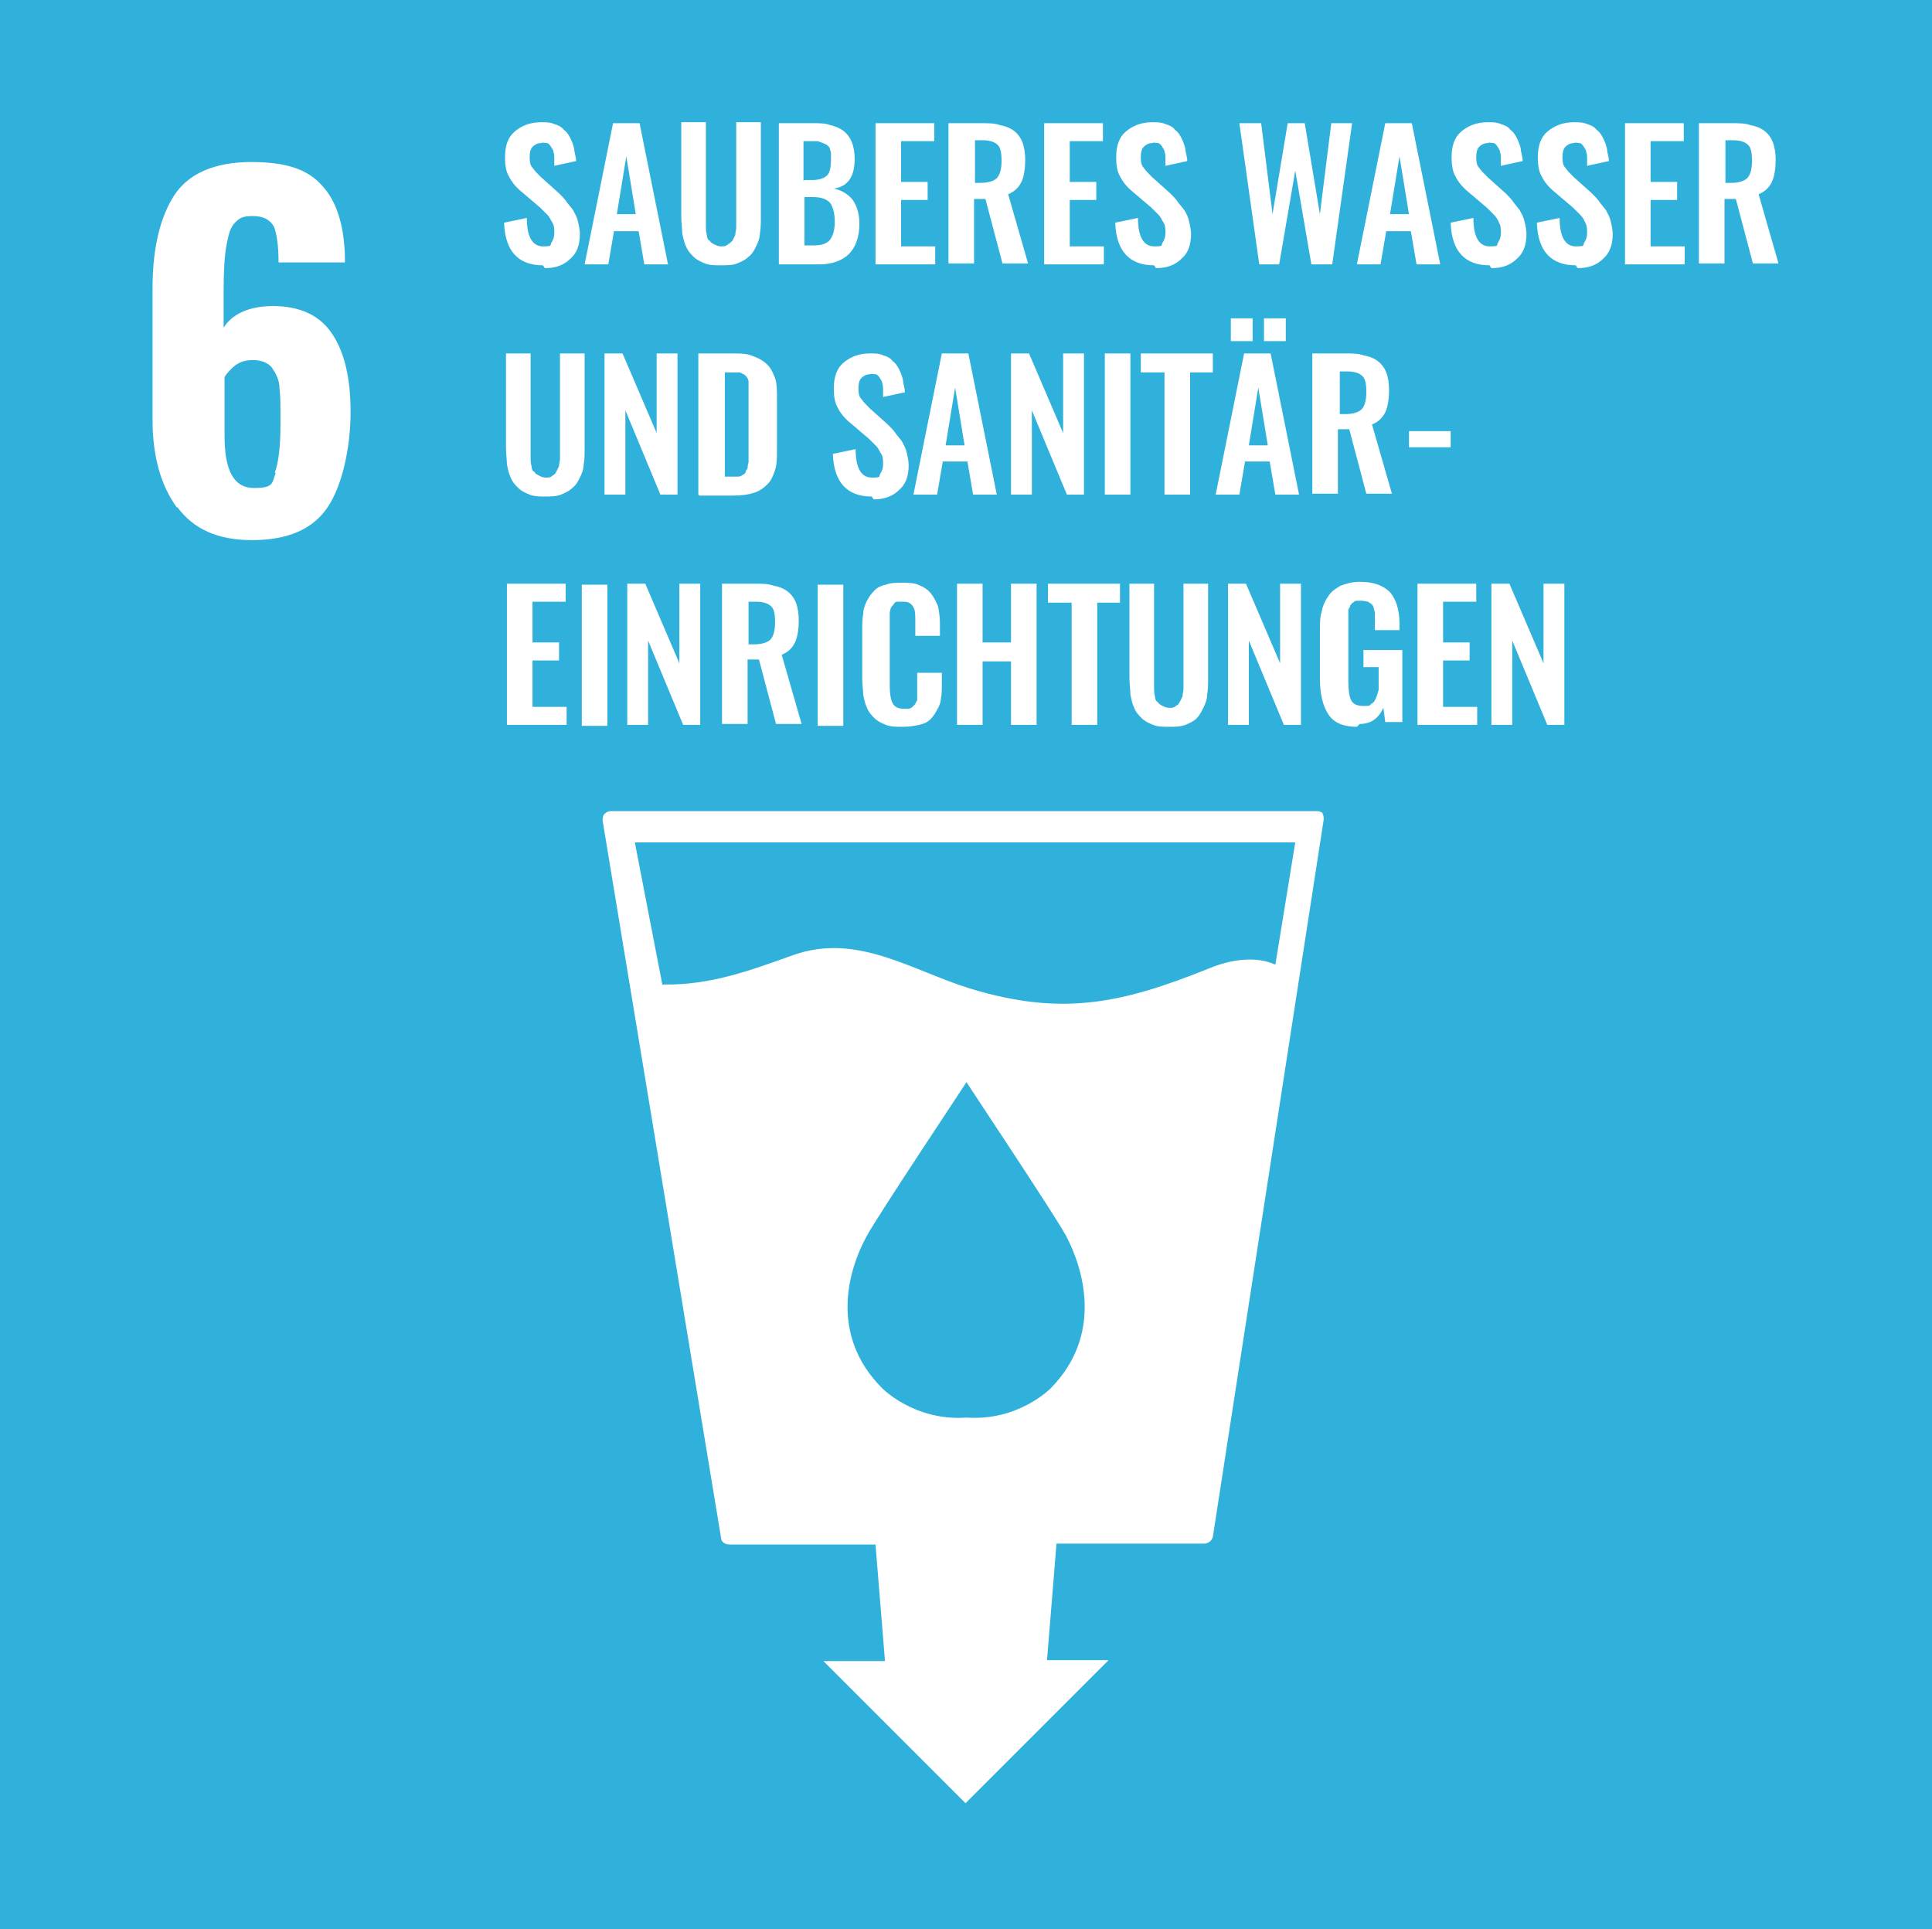 <?xml version="1.0" encoding="UTF-8"?>
<svg id="Ebene_1" data-name="Ebene 1" xmlns="http://www.w3.org/2000/svg" version="1.1" viewBox="0 0 203.9 203.6">
  <rect x="0" y="0" width="203.9" height="203.6" fill="#333333" stroke="none"/>
  <defs>
    <style>
      .cls-1 {
        fill: #30b1dc;
      }

      .cls-1, .cls-2 {
        stroke-width: 0px;
      }

      .cls-2 {
        fill: #fff;
      }
    </style>
  </defs>
  <path class="cls-1" d="M204.2,204.2H-.3V-.3h204.4v204.4Z"/>
  <path class="cls-2" d="M134.6,101.8c-2-.9-4.6-.6-7,.4-9.2,3.7-15.5,5.1-25.3,2.1-6.1-1.9-11.9-5.9-18.6-3.5-4.5,1.6-8.7,3.2-13.8,3.1l-2.9-15h69.7l-2.1,12.9ZM110.9,146.5s-3.4,3.5-8.9,3.1c-5.5.4-8.9-3.1-8.9-3.1-5.6-5.6-3.6-12.5-1.6-16.1,1.2-2.2,9.8-15.1,10.5-16.2h0c0,0,0,0,0,0h0s0,0,0,0c.7,1.1,9.3,14,10.5,16.2,1.9,3.6,3.9,10.5-1.6,16.1M139.7,85.9c-.2-.2-.4-.3-.7-.3h-74.5c-.3,0-.5.1-.7.3-.2.2-.2.5-.2.7l12.5,75.7c0,.4.4.7.9.7h15.4l1,12.3h-6.5s15,15,15,15l15.1-15.1h-6.5s1-12.3,1-12.3h15.6c.4,0,.8-.3.9-.7l11.7-75.7c0-.3,0-.5-.2-.7M157.4,76.5v-14.9h1.9l3.6,8.4v-8.4h2.2v14.9h-1.8l-3.7-8.9v8.9h-2.3ZM149.6,76.5v-14.9h6.2v1.9h-3.5v4.3h2.8v1.9h-2.8v4.9h3.6v1.9h-6.3ZM143.2,76.7c-1.4,0-2.4-.4-3-1.3-.6-.9-.9-2.2-.9-3.8v-4.9c0-.9,0-1.6.2-2.2.1-.6.4-1.2.7-1.6.3-.5.8-.8,1.3-1.1.6-.2,1.2-.4,2-.4,1.5,0,2.5.4,3.2,1.1.6.7,1,1.8,1,3.3v.7h-2.6v-.8c0-.3,0-.6,0-.8,0-.2,0-.4-.1-.6,0-.2-.1-.4-.2-.5-.1-.1-.3-.2-.4-.3-.2,0-.4-.1-.7-.1s-.4,0-.5,0c-.2,0-.3.1-.4.2-.1,0-.2.2-.3.3,0,.1-.1.3-.2.4,0,.1,0,.3,0,.5,0,.2,0,.4,0,.5,0,.2,0,.4,0,.6v6c0,.9.1,1.6.3,2,.2.4.6.6,1.3.6s.6,0,.8-.2c.2-.1.4-.3.5-.6.1-.2.2-.5.3-.9,0-.3,0-.7,0-1.2v-1.2h-1.6v-1.8h4.1v7.6h-1.8l-.2-1.5c-.5,1.1-1.3,1.7-2.5,1.7M129.6,76.5v-14.9h1.9l3.6,8.4v-8.4h2.2v14.9h-1.8l-3.7-8.9v8.9h-2.3ZM123.4,76.7c-.7,0-1.2,0-1.7-.2-.5-.2-.9-.4-1.2-.7-.3-.3-.6-.6-.8-1.1-.2-.4-.3-.9-.4-1.4,0-.5-.1-1.1-.1-1.8v-9.9h2.6v10.2c0,.3,0,.6,0,.9,0,.2,0,.5.1.8,0,.3.1.5.3.6.1.2.3.3.5.4.2.1.4.2.7.2s.5,0,.7-.2c.2-.1.3-.2.4-.4.1-.2.2-.4.3-.6,0-.3.1-.5.1-.8,0-.2,0-.5,0-.9v-10.2h2.6v9.9c0,.7,0,1.3-.1,1.8,0,.5-.2,1-.4,1.4-.2.4-.4.8-.7,1.1-.3.3-.7.5-1.2.7-.5.2-1.1.2-1.7.2M113.1,76.5v-12.9h-2.5v-2h7.6v2h-2.4v12.9h-2.7ZM101,76.5v-14.9h2.7v6.2h3v-6.2h2.7v14.9h-2.7v-6.7h-3v6.7h-2.7ZM95.2,76.7c-.6,0-1.2,0-1.7-.2-.5-.2-.9-.4-1.2-.7-.3-.3-.6-.6-.8-1.1-.2-.4-.3-.9-.4-1.4,0-.5-.1-1-.1-1.6v-5.2c0-.6,0-1.2.1-1.7,0-.5.2-1,.4-1.4.2-.4.5-.8.8-1.1.3-.3.7-.5,1.2-.6.5-.2,1.1-.2,1.7-.2s1.4,0,1.9.3c.5.2.9.5,1.2.9.3.4.5.8.7,1.3.1.5.2,1.1.2,1.8v1.3h-2.6v-1.3c0-.7,0-1.2-.1-1.5-.2-.5-.5-.8-1.1-.8h-.1c-.2,0-.4,0-.6,0-.2,0-.3.1-.4.3-.1.1-.2.2-.3.4,0,.1-.1.3-.1.5,0,.2,0,.4,0,.6,0,.2,0,.4,0,.7v6.3c0,.9.1,1.5.3,1.9.2.4.6.6,1.2.6s.4,0,.5,0c.1,0,.3-.1.4-.2,0,0,.2-.2.3-.3,0-.1.1-.2.2-.4,0-.1,0-.3,0-.5,0-.2,0-.4,0-.5,0-.1,0-.3,0-.6v-1.3h2.6v1.2c0,.6,0,1.1-.1,1.5,0,.4-.2.9-.4,1.2-.2.4-.4.7-.7,1-.3.3-.7.5-1.2.6-.5.1-1,.2-1.6.2M86.3,61.7h2.7v14.9h-2.7v-14.9ZM78.9,68h.7c.8,0,1.4-.2,1.7-.5.3-.3.5-.9.5-1.8s-.1-1.4-.4-1.7c-.3-.3-.8-.5-1.6-.5h-.8v4.5ZM76.2,76.5v-14.9h3.4c.8,0,1.5,0,2,.2.6.1,1.1.3,1.5.6.4.3.7.7.9,1.2.2.5.3,1.2.3,1.9s-.1,1.7-.4,2.3c-.3.6-.7,1-1.4,1.3l2.1,7.3h-2.7l-1.8-6.8h-1.2v6.8h-2.7ZM66.2,76.5v-14.9h1.9l3.6,8.4v-8.4h2.2v14.9h-1.8l-3.7-8.9v8.9h-2.3ZM61.4,61.7h2.7v14.9h-2.7v-14.9ZM53.5,76.5v-14.9h6.2v1.9h-3.5v4.3h2.8v1.9h-2.8v4.9h3.6v1.9h-6.3ZM148.7,45.5h4.4v1.7h-4.4v-1.7ZM141.3,43.7h.7c.8,0,1.4-.2,1.7-.5.3-.3.5-.9.5-1.8s-.1-1.4-.4-1.7c-.3-.3-.8-.5-1.6-.5h-.8v4.5ZM138.5,52.2v-14.9h3.4c.8,0,1.5,0,2,.2.6.1,1.1.3,1.5.6.4.3.7.7.9,1.2.2.5.3,1.2.3,1.9s-.1,1.7-.4,2.3c-.3.6-.7,1-1.4,1.3l2.1,7.3h-2.7l-1.8-6.8h-1.2v6.8h-2.7ZM133.4,33.6h2.3v2.4h-2.3v-2.4ZM131.8,47h2l-1-6.1-1,6.1ZM129.9,33.6h2.3v2.4h-2.3v-2.4ZM128.3,52.2l3-14.9h2.8l3,14.9h-2.5l-.6-3.5h-2.6l-.6,3.5h-2.6ZM122.9,52.2v-12.9h-2.5v-2h7.6v2h-2.4v12.9h-2.7ZM116.6,37.3h2.7v14.9h-2.7v-14.9ZM106.7,52.2v-14.9h1.9l3.6,8.4v-8.4h2.2v14.9h-1.8l-3.7-8.9v8.9h-2.3ZM99.8,47h2l-1-6.1-1,6.1ZM96.4,52.2l3-14.9h2.8l3,14.9h-2.5l-.6-3.5h-2.6l-.6,3.5h-2.6ZM92,52.4c-2.6,0-4-1.5-4.1-4.5l2.4-.5c0,2,.6,3,1.7,3s.7-.1.9-.4c.2-.3.3-.6.3-1s0-.8-.2-1.1c-.2-.3-.3-.6-.5-.8-.2-.2-.5-.5-.8-.8l-2-1.7c-.6-.5-1-1-1.3-1.6-.3-.5-.4-1.2-.4-2,0-1.2.3-2.1,1-2.7.7-.6,1.6-1,2.8-1,.5,0,1,0,1.4.2.4.1.8.3,1,.6.3.2.5.5.7.9.2.4.3.7.4,1.1,0,.4.2.8.2,1.3l-2.3.5c0-.3,0-.6,0-.8,0-.2,0-.4-.1-.7,0-.2-.2-.4-.3-.6-.1-.1-.2-.3-.4-.3-.2,0-.4-.1-.6,0-.4,0-.7.2-.9.4-.2.2-.3.6-.3,1s0,.9.3,1.2c.2.3.5.6.9,1l1.9,1.7c.3.3.6.6.8.9.2.3.5.6.7.9.2.4.4.7.5,1.2.1.4.2.9.2,1.3,0,1.1-.3,2-1,2.6-.7.7-1.6,1-2.7,1M76.4,50.3h.8c.3,0,.5,0,.7,0,.2,0,.4-.1.5-.2.1,0,.3-.2.3-.3,0-.2.2-.3.2-.4,0-.1,0-.3.1-.6,0-.3,0-.5,0-.7,0-.2,0-.4,0-.8v-5.4c0-.4,0-.6,0-.9,0-.2,0-.4,0-.7,0-.2-.1-.4-.2-.5,0-.1-.2-.2-.3-.3-.1,0-.3-.2-.5-.2-.2,0-.5,0-.8,0h-.7v11.1ZM73.7,52.2v-14.9h3.5c.9,0,1.7,0,2.3.3.6.2,1.1.5,1.5.9.4.4.6.9.8,1.4.2.6.2,1.3.2,2.1v5.4c0,.9,0,1.6-.2,2.2-.2.6-.4,1.1-.8,1.5-.4.4-.8.7-1.4.9-.6.2-1.3.3-2.2.3h-3.6ZM63.8,52.2v-14.9h1.9l3.6,8.4v-8.4h2.2v14.9h-1.8l-3.7-8.9v8.9h-2.3ZM57.6,52.4c-.7,0-1.2,0-1.7-.2-.5-.2-.9-.4-1.2-.7-.3-.3-.6-.6-.8-1.1-.2-.4-.3-.9-.4-1.4,0-.5-.1-1.1-.1-1.8v-9.9h2.6v10.2c0,.3,0,.6,0,.9,0,.2,0,.5.1.8,0,.3.1.5.3.6.1.2.3.3.5.4.2.1.4.2.7.2s.5,0,.7-.2c.2-.1.3-.2.4-.4.1-.2.2-.4.3-.6,0-.3.1-.5.1-.8,0-.2,0-.5,0-.9v-10.2h2.6v9.9c0,.7,0,1.3-.1,1.8,0,.5-.2,1-.4,1.4-.2.4-.4.8-.8,1.1-.3.3-.7.5-1.2.7-.5.2-1.1.2-1.7.2M182,19.3h.7c.8,0,1.4-.2,1.7-.5.3-.3.5-.9.5-1.8s-.1-1.4-.4-1.7c-.3-.3-.8-.5-1.6-.5h-.8v4.5ZM179.3,27.9v-14.9h3.4c.8,0,1.5,0,2,.2.6.1,1.1.3,1.5.6.4.3.7.7.9,1.2.2.5.3,1.2.3,1.9s-.1,1.7-.4,2.3c-.3.6-.7,1-1.4,1.3l2.1,7.3h-2.7l-1.8-6.8h-1.2v6.8h-2.7ZM171.5,27.9v-14.9h6.2v1.9h-3.5v4.3h2.8v1.9h-2.8v4.9h3.6v1.9h-6.3ZM166.3,28c-2.6,0-4-1.5-4.1-4.5l2.4-.5c0,2,.6,3,1.7,3s.7-.1.9-.4c.2-.3.3-.6.3-1s0-.8-.2-1.1c-.1-.3-.3-.6-.5-.8-.2-.2-.5-.5-.8-.8l-2-1.7c-.6-.5-1-1-1.3-1.6-.3-.5-.4-1.2-.4-2,0-1.2.3-2.1,1-2.7.7-.6,1.6-1,2.8-1,.5,0,1,0,1.4.2.4.1.8.3,1,.6.3.2.5.5.7.9.2.4.3.7.4,1.1,0,.4.2.8.2,1.3l-2.3.5c0-.3,0-.6,0-.8s0-.4-.1-.7c0-.2-.2-.4-.3-.6-.1-.1-.2-.3-.4-.3-.2,0-.4-.1-.6,0-.4,0-.7.2-.9.4-.2.2-.3.6-.3,1s0,.9.3,1.2c.2.3.5.6.9,1l1.9,1.7c.3.3.6.6.8.9.2.3.5.6.7.9.2.4.4.7.5,1.2.1.4.2.9.2,1.3,0,1.1-.3,2-1,2.6-.7.7-1.6,1-2.7,1M157.2,28c-2.6,0-4-1.5-4.1-4.5l2.4-.5c0,2,.6,3,1.7,3s.7-.1.9-.4c.2-.3.3-.6.3-1s0-.8-.2-1.1c-.1-.3-.3-.6-.5-.8-.2-.2-.5-.5-.8-.8l-2-1.7c-.6-.5-1-1-1.3-1.6-.3-.5-.4-1.2-.4-2,0-1.2.3-2.1,1-2.7.7-.6,1.6-1,2.8-1,.5,0,1,0,1.4.2.4.1.8.3,1,.6.3.2.5.5.7.9.2.4.3.7.4,1.1,0,.4.2.8.2,1.3l-2.3.5c0-.3,0-.6,0-.8,0-.2,0-.4-.1-.7,0-.2-.2-.4-.3-.6-.1-.1-.2-.3-.4-.3-.2,0-.4-.1-.6,0-.4,0-.7.2-.9.4-.2.2-.3.6-.3,1s0,.9.3,1.2c.2.3.5.6.9,1l1.9,1.7c.3.3.6.6.8.9.2.3.5.6.7.9.2.4.4.7.5,1.2.1.4.2.9.2,1.3,0,1.1-.3,2-1,2.6-.7.7-1.6,1-2.7,1M146.7,22.6h2l-1-6.1-1,6.1ZM143.2,27.9l3-14.9h2.8l3,14.9h-2.5l-.6-3.5h-2.6l-.6,3.5h-2.6ZM132.9,27.9l-2.1-14.9h2.3l1.2,9.6,1.6-9.6h1.8l1.6,9.6,1.2-9.6h2.2l-2.1,14.9h-2.2l-1.7-9.9-1.7,9.9h-2.2ZM121.8,28c-2.6,0-4-1.5-4.1-4.5l2.4-.5c0,2,.6,3,1.7,3s.7-.1.9-.4c.2-.3.3-.6.3-1s0-.8-.2-1.1c-.2-.3-.3-.6-.5-.8-.2-.2-.5-.5-.8-.8l-2-1.7c-.6-.5-1-1-1.3-1.6-.3-.5-.4-1.2-.4-2,0-1.2.3-2.1,1-2.7.7-.6,1.6-1,2.8-1,.5,0,1,0,1.4.2.4.1.8.3,1,.6.3.2.5.5.7.9.2.4.3.7.4,1.1,0,.4.2.8.2,1.3l-2.3.5c0-.3,0-.6,0-.8s0-.4-.1-.7c0-.2-.2-.4-.3-.6-.1-.1-.2-.3-.4-.3-.2,0-.4-.1-.6,0-.4,0-.7.2-.9.4-.2.2-.3.6-.3,1s0,.9.3,1.2c.2.3.5.6.9,1l1.9,1.7c.3.3.6.6.8.9.2.3.5.6.7.9s.4.7.5,1.2c.1.4.2.9.2,1.3,0,1.1-.3,2-1,2.6-.7.7-1.6,1-2.7,1M110.2,27.9v-14.9h6.2v1.9h-3.5v4.3h2.8v1.9h-2.8v4.9h3.6v1.9h-6.3ZM102.8,19.3h.7c.8,0,1.4-.2,1.7-.5.3-.3.5-.9.5-1.8s-.1-1.4-.4-1.7c-.3-.3-.8-.5-1.6-.5h-.8v4.5ZM100.1,27.9v-14.9h3.4c.8,0,1.5,0,2,.2.6.1,1.1.3,1.5.6.4.3.7.7.9,1.2.2.5.3,1.2.3,1.9s-.1,1.7-.4,2.3c-.3.6-.7,1-1.4,1.3l2.1,7.3h-2.7l-1.8-6.8h-1.2v6.8h-2.7ZM92.4,27.9v-14.9h6.2v1.9h-3.5v4.3h2.8v1.9h-2.8v4.9h3.6v1.9h-6.3ZM84.9,25.9h1c.8,0,1.4-.2,1.7-.6.3-.4.5-1,.5-1.9s-.2-1.6-.5-2c-.4-.4-.9-.6-1.8-.6h-.9v5ZM84.9,19h.8c.8,0,1.3-.2,1.6-.5s.4-.9.4-1.7,0-.8-.1-1c0-.3-.3-.5-.5-.6-.2-.1-.5-.2-.8-.3-.3,0-.7,0-1.1,0h-.4v4.2ZM82.2,27.9v-14.9h3.6c.7,0,1.3,0,1.8.2.5.1,1,.3,1.4.6.4.3.7.7.9,1.2.2.5.3,1.1.3,1.8,0,1.8-.7,2.9-2.2,3.1.9.2,1.5.6,2,1.2.4.6.7,1.4.7,2.5,0,1.4-.4,2.5-1.1,3.2-.7.7-1.8,1.1-3.1,1.1h-4.3ZM76.1,28c-.7,0-1.2,0-1.7-.2-.5-.2-.9-.4-1.2-.7-.3-.3-.6-.6-.8-1.1-.2-.4-.3-.9-.4-1.4,0-.5-.1-1.1-.1-1.8v-9.9h2.6v10.2c0,.3,0,.6,0,.9,0,.2,0,.5.1.8,0,.3.1.5.3.6.1.2.3.3.5.4.2.1.4.2.7.2s.5,0,.7-.2c.2-.1.3-.2.5-.4.1-.2.2-.4.3-.6,0-.3.1-.5.1-.8,0-.2,0-.5,0-.9v-10.2h2.6v9.9c0,.7,0,1.3-.1,1.8,0,.5-.2,1-.4,1.4-.2.4-.4.8-.8,1.1-.3.3-.7.5-1.2.7-.5.2-1.1.2-1.7.2M65.1,22.6h2l-1-6.1-1,6.1ZM61.7,27.9l3-14.9h2.8l3,14.9h-2.5l-.6-3.5h-2.6l-.6,3.5h-2.6ZM57.3,28c-2.6,0-4-1.5-4.1-4.5l2.4-.5c0,2,.6,3,1.7,3s.7-.1.9-.4c.2-.3.3-.6.3-1s0-.8-.2-1.1c-.2-.3-.3-.6-.5-.8-.2-.2-.5-.5-.8-.8l-2-1.7c-.6-.5-1-1-1.3-1.6-.3-.5-.4-1.2-.4-2,0-1.2.3-2.1,1-2.7.7-.6,1.6-1,2.8-1,.5,0,1,0,1.4.2.4.1.8.3,1,.6.3.2.5.5.7.9.2.4.3.7.4,1.1,0,.4.2.8.2,1.3l-2.3.5c0-.3,0-.6,0-.8,0-.2,0-.4-.1-.7,0-.2-.2-.4-.3-.6-.1-.1-.2-.3-.4-.3-.2,0-.4-.1-.6,0-.4,0-.7.2-.9.4-.2.2-.3.6-.3,1s0,.9.3,1.2c.2.3.5.6.9,1l1.9,1.7c.3.3.6.6.8.9.2.3.5.6.7.9.2.4.4.7.5,1.2.1.4.2.9.2,1.3,0,1.1-.3,2-1,2.6-.7.7-1.6,1-2.7,1M29,49.9c.4-1.1.6-2.8.6-5.1s0-2.9-.1-3.8c0-.9-.4-1.6-.8-2.2-.4-.5-1.1-.8-2-.8s-1.3.2-1.8.5c-.5.4-.9.8-1.2,1.3v6.2c0,3.7,1,5.5,3.1,5.5s1.9-.5,2.3-1.6M18.7,53.6c-1.7-2.3-2.6-5.4-2.6-9.3v-13.9c0-4.2.8-7.5,2.3-9.8,1.5-2.3,4.3-3.5,8.1-3.5s6,.8,7.5,2.5c1.5,1.6,2.3,4.1,2.4,7.4v.7s-7,0-7,0c0-1.8-.2-3.1-.5-3.8-.4-.7-1.1-1.1-2.2-1.1s-1.4.2-1.9.7-.7,1.3-.9,2.4c-.2,1.1-.3,2.7-.3,4.8v3.9c.4-.7,1.1-1.3,2-1.7.9-.4,2-.6,3.2-.6,2.9,0,5,1,6.3,3,1.3,2,1.9,4.7,1.9,8.2s-.8,7.6-2.4,10c-1.6,2.4-4.3,3.5-8,3.5s-6.2-1.2-7.9-3.5"/>
</svg>